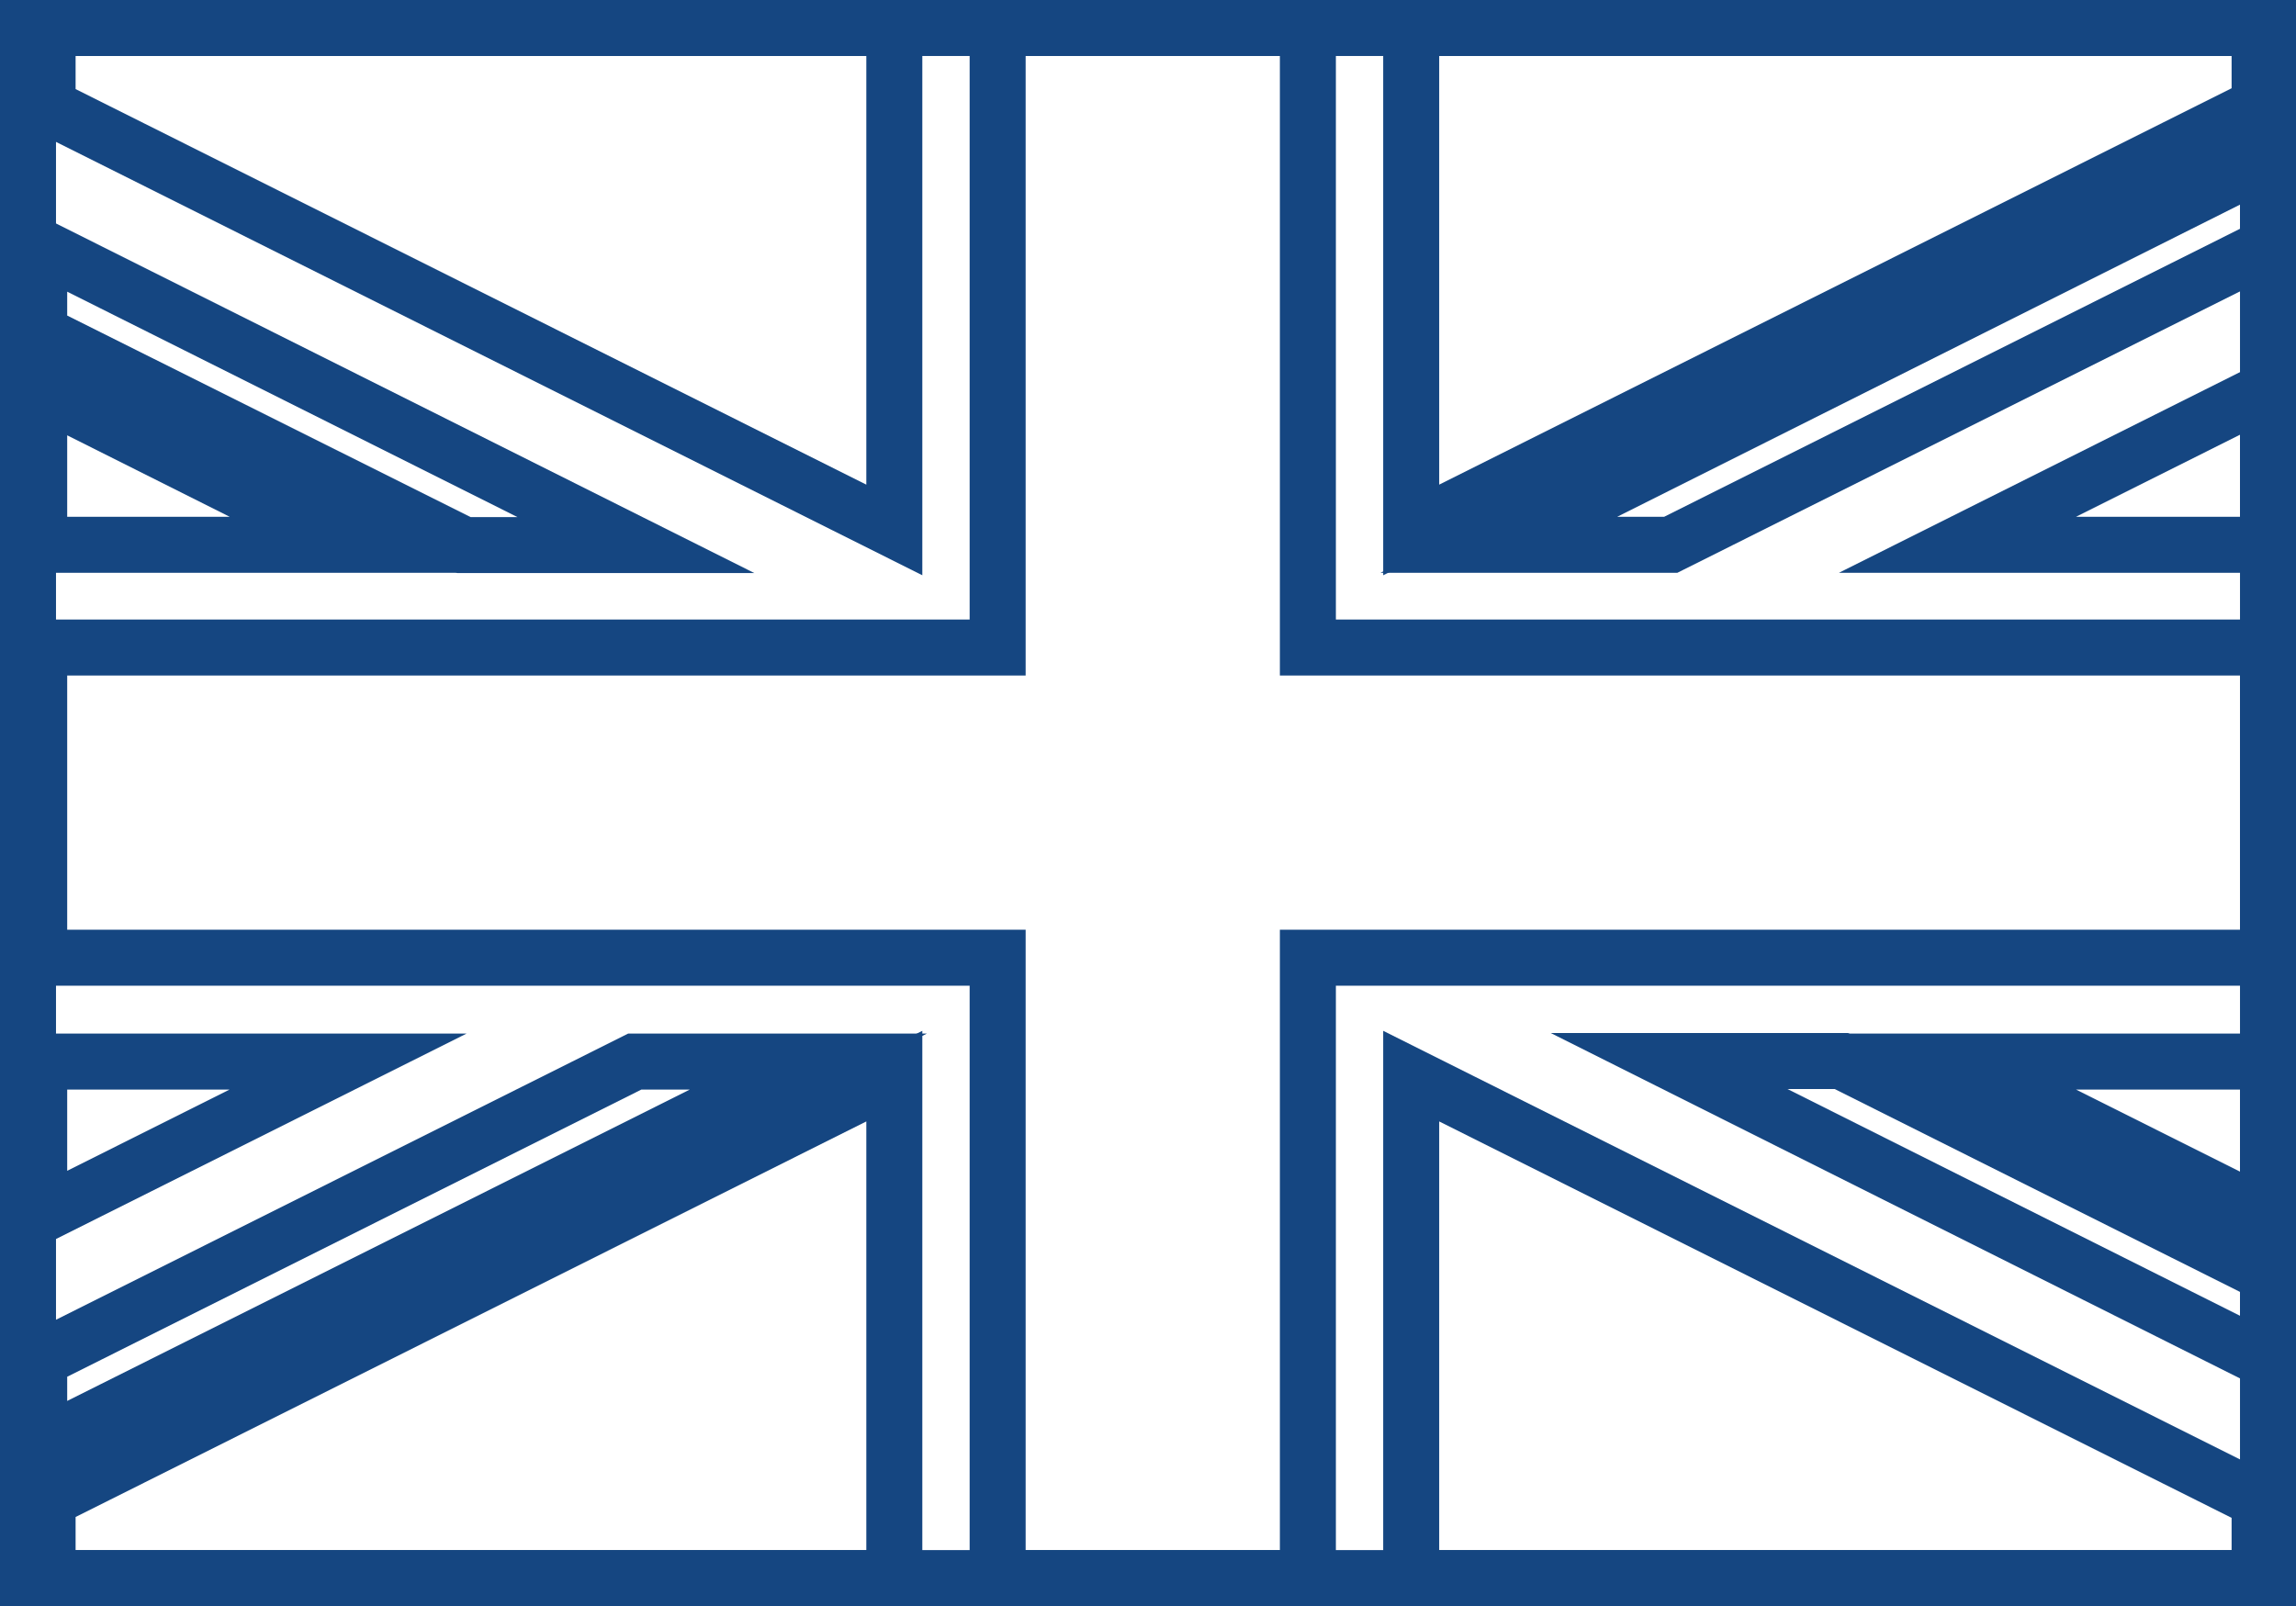 <?xml version="1.0" encoding="UTF-8"?>
<svg id="Capa_2" data-name="Capa 2" xmlns="http://www.w3.org/2000/svg" viewBox="0 0 82 57.37">
  <defs>
    <style>
      .cls-1 {
        fill: none;
        stroke: #154681;
        stroke-miterlimit: 10;
        stroke-width: 2px;
      }
    </style>
  </defs>
  <g id="Capa_1-2" data-name="Capa 1">
    <g>
      <polygon class="cls-1" points="35.63 34.21 35.63 56.37 46.71 56.37 46.71 34.21 81 34.21 81 23.13 46.71 23.13 46.71 1 35.63 1 35.63 23.13 1.4 23.13 1.4 34.21 35.63 34.21"/>
      <path class="cls-1" d="m50.4,18.92V1h30.3v2.77l-30.3,15.16h0Z"/>
      <path class="cls-1" d="m50.4,38.45v17.92h30.3v-2.77s-30.3-15.16-30.3-15.16h0Z"/>
      <path class="cls-1" d="m31.94,38.45v17.92H1.7v-2.8l30.24-15.13h0Z"/>
      <path class="cls-1" d="m31.94,18.92V1H1.7v2.8l30.24,15.13h0Z"/>
      <polygon class="cls-1" points="1.4 19.46 12.43 19.46 1.4 13.93 1.4 19.46"/>
      <polygon class="cls-1" points="81 19.46 69.91 19.46 81 13.91 81 19.46"/>
      <polygon class="cls-1" points="81 37.92 69.91 37.92 81 43.47 81 37.92"/>
      <polygon class="cls-1" points="1.4 37.92 12.43 37.92 1.4 43.44 1.4 37.92"/>
      <polygon class="cls-1" points="81 5.69 53.53 19.46 59.67 19.46 81 8.79 81 5.69"/>
      <polygon class="cls-1" points="28.81 37.92 22.67 37.92 1.4 48.56 1.4 51.66 28.87 37.92 28.81 37.92"/>
      <polygon class="cls-1" points="16.57 19.47 22.71 19.47 1.4 8.8 1.4 11.89 16.57 19.47"/>
      <polygon class="cls-1" points="65.76 37.9 59.61 37.9 81 48.62 81 45.53 65.76 37.9"/>
      <rect class="cls-1" x="1" y="1" width="80" height="55.37"/>
    </g>
  </g>
</svg>